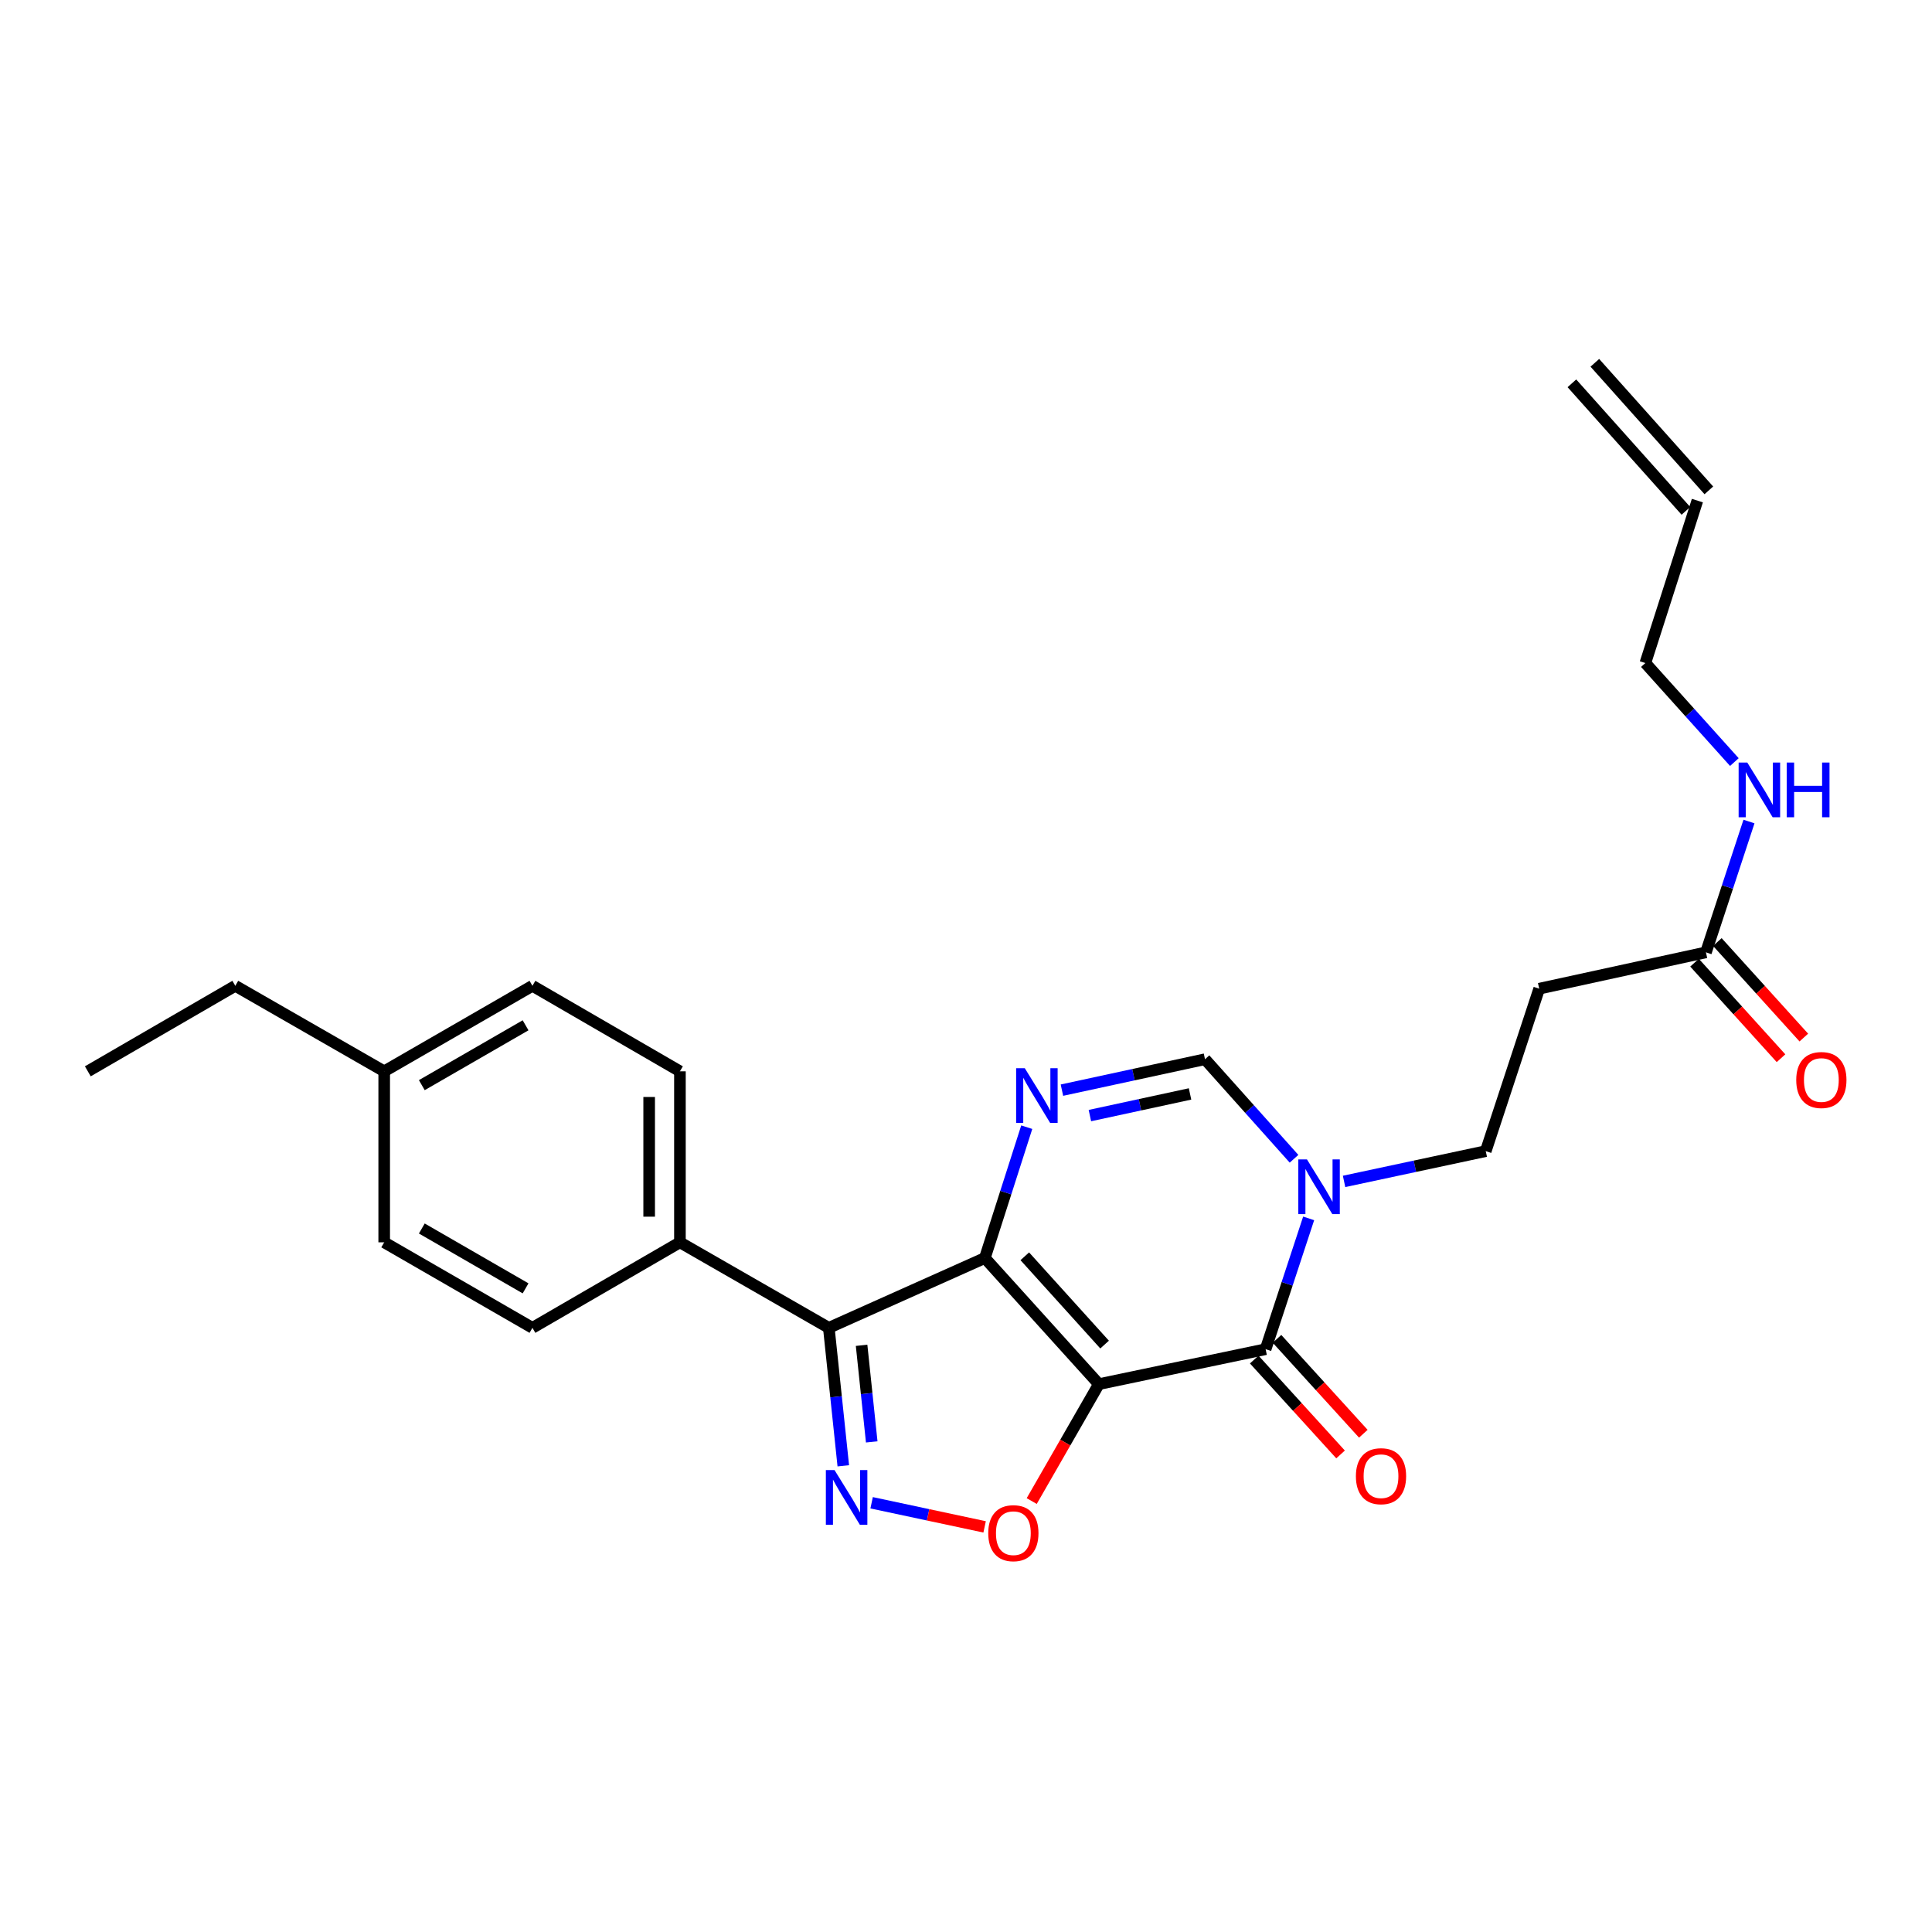 <?xml version='1.0' encoding='iso-8859-1'?>
<svg version='1.1' baseProfile='full'
              xmlns='http://www.w3.org/2000/svg'
                      xmlns:rdkit='http://www.rdkit.org/xml'
                      xmlns:xlink='http://www.w3.org/1999/xlink'
                  xml:space='preserve'
width='1000px' height='1000px' viewBox='0 0 1000 1000'>
<!-- END OF HEADER -->
<rect style='opacity:1.0;fill:#FFFFFF;stroke:none' width='1000' height='1000' x='0' y='0'> </rect>
<path class='bond-0' d='M 568.773,716.425 L 509.763,651.141' style='fill:none;fill-rule:evenodd;stroke:#000000;stroke-width:6px;stroke-linecap:butt;stroke-linejoin:miter;stroke-opacity:1' />
<path class='bond-0' d='M 571.737,695.952 L 530.43,650.253' style='fill:none;fill-rule:evenodd;stroke:#000000;stroke-width:6px;stroke-linecap:butt;stroke-linejoin:miter;stroke-opacity:1' />
<path class='bond-1' d='M 568.773,716.425 L 655.082,698.339' style='fill:none;fill-rule:evenodd;stroke:#000000;stroke-width:6px;stroke-linecap:butt;stroke-linejoin:miter;stroke-opacity:1' />
<path class='bond-5' d='M 568.773,716.425 L 551.394,746.685' style='fill:none;fill-rule:evenodd;stroke:#000000;stroke-width:6px;stroke-linecap:butt;stroke-linejoin:miter;stroke-opacity:1' />
<path class='bond-5' d='M 551.394,746.685 L 534.014,776.945' style='fill:none;fill-rule:evenodd;stroke:#FF0000;stroke-width:6px;stroke-linecap:butt;stroke-linejoin:miter;stroke-opacity:1' />
<path class='bond-2' d='M 509.763,651.141 L 428.993,687.287' style='fill:none;fill-rule:evenodd;stroke:#000000;stroke-width:6px;stroke-linecap:butt;stroke-linejoin:miter;stroke-opacity:1' />
<path class='bond-3' d='M 509.763,651.141 L 520.605,617.285' style='fill:none;fill-rule:evenodd;stroke:#000000;stroke-width:6px;stroke-linecap:butt;stroke-linejoin:miter;stroke-opacity:1' />
<path class='bond-3' d='M 520.605,617.285 L 531.447,583.429' style='fill:none;fill-rule:evenodd;stroke:#0000FF;stroke-width:6px;stroke-linecap:butt;stroke-linejoin:miter;stroke-opacity:1' />
<path class='bond-6' d='M 655.082,698.339 L 666.219,664.486' style='fill:none;fill-rule:evenodd;stroke:#000000;stroke-width:6px;stroke-linecap:butt;stroke-linejoin:miter;stroke-opacity:1' />
<path class='bond-6' d='M 666.219,664.486 L 677.356,630.633' style='fill:none;fill-rule:evenodd;stroke:#0000FF;stroke-width:6px;stroke-linecap:butt;stroke-linejoin:miter;stroke-opacity:1' />
<path class='bond-12' d='M 649.191,703.698 L 671.532,728.256' style='fill:none;fill-rule:evenodd;stroke:#000000;stroke-width:6px;stroke-linecap:butt;stroke-linejoin:miter;stroke-opacity:1' />
<path class='bond-12' d='M 671.532,728.256 L 693.873,752.815' style='fill:none;fill-rule:evenodd;stroke:#FF0000;stroke-width:6px;stroke-linecap:butt;stroke-linejoin:miter;stroke-opacity:1' />
<path class='bond-12' d='M 660.973,692.98 L 683.314,717.538' style='fill:none;fill-rule:evenodd;stroke:#000000;stroke-width:6px;stroke-linecap:butt;stroke-linejoin:miter;stroke-opacity:1' />
<path class='bond-12' d='M 683.314,717.538 L 705.655,742.097' style='fill:none;fill-rule:evenodd;stroke:#FF0000;stroke-width:6px;stroke-linecap:butt;stroke-linejoin:miter;stroke-opacity:1' />
<path class='bond-8' d='M 428.993,687.287 L 351.932,643.027' style='fill:none;fill-rule:evenodd;stroke:#000000;stroke-width:6px;stroke-linecap:butt;stroke-linejoin:miter;stroke-opacity:1' />
<path class='bond-25' d='M 428.993,687.287 L 432.74,722.992' style='fill:none;fill-rule:evenodd;stroke:#000000;stroke-width:6px;stroke-linecap:butt;stroke-linejoin:miter;stroke-opacity:1' />
<path class='bond-25' d='M 432.74,722.992 L 436.487,758.698' style='fill:none;fill-rule:evenodd;stroke:#0000FF;stroke-width:6px;stroke-linecap:butt;stroke-linejoin:miter;stroke-opacity:1' />
<path class='bond-25' d='M 445.958,696.336 L 448.581,721.33' style='fill:none;fill-rule:evenodd;stroke:#000000;stroke-width:6px;stroke-linecap:butt;stroke-linejoin:miter;stroke-opacity:1' />
<path class='bond-25' d='M 448.581,721.33 L 451.203,746.324' style='fill:none;fill-rule:evenodd;stroke:#0000FF;stroke-width:6px;stroke-linecap:butt;stroke-linejoin:miter;stroke-opacity:1' />
<path class='bond-26' d='M 549.654,564.259 L 586.68,556.255' style='fill:none;fill-rule:evenodd;stroke:#0000FF;stroke-width:6px;stroke-linecap:butt;stroke-linejoin:miter;stroke-opacity:1' />
<path class='bond-26' d='M 586.68,556.255 L 623.705,548.25' style='fill:none;fill-rule:evenodd;stroke:#000000;stroke-width:6px;stroke-linecap:butt;stroke-linejoin:miter;stroke-opacity:1' />
<path class='bond-26' d='M 564.127,577.425 L 590.045,571.822' style='fill:none;fill-rule:evenodd;stroke:#0000FF;stroke-width:6px;stroke-linecap:butt;stroke-linejoin:miter;stroke-opacity:1' />
<path class='bond-26' d='M 590.045,571.822 L 615.963,566.219' style='fill:none;fill-rule:evenodd;stroke:#000000;stroke-width:6px;stroke-linecap:butt;stroke-linejoin:miter;stroke-opacity:1' />
<path class='bond-4' d='M 451.151,777.828 L 480.394,784.07' style='fill:none;fill-rule:evenodd;stroke:#0000FF;stroke-width:6px;stroke-linecap:butt;stroke-linejoin:miter;stroke-opacity:1' />
<path class='bond-4' d='M 480.394,784.07 L 509.638,790.312' style='fill:none;fill-rule:evenodd;stroke:#FF0000;stroke-width:6px;stroke-linecap:butt;stroke-linejoin:miter;stroke-opacity:1' />
<path class='bond-7' d='M 669.788,599.776 L 646.747,574.013' style='fill:none;fill-rule:evenodd;stroke:#0000FF;stroke-width:6px;stroke-linecap:butt;stroke-linejoin:miter;stroke-opacity:1' />
<path class='bond-7' d='M 646.747,574.013 L 623.705,548.25' style='fill:none;fill-rule:evenodd;stroke:#000000;stroke-width:6px;stroke-linecap:butt;stroke-linejoin:miter;stroke-opacity:1' />
<path class='bond-11' d='M 695.688,611.493 L 732.356,603.657' style='fill:none;fill-rule:evenodd;stroke:#0000FF;stroke-width:6px;stroke-linecap:butt;stroke-linejoin:miter;stroke-opacity:1' />
<path class='bond-11' d='M 732.356,603.657 L 769.024,595.82' style='fill:none;fill-rule:evenodd;stroke:#000000;stroke-width:6px;stroke-linecap:butt;stroke-linejoin:miter;stroke-opacity:1' />
<path class='bond-14' d='M 351.932,643.027 L 351.932,554.515' style='fill:none;fill-rule:evenodd;stroke:#000000;stroke-width:6px;stroke-linecap:butt;stroke-linejoin:miter;stroke-opacity:1' />
<path class='bond-14' d='M 336.004,629.75 L 336.004,567.792' style='fill:none;fill-rule:evenodd;stroke:#000000;stroke-width:6px;stroke-linecap:butt;stroke-linejoin:miter;stroke-opacity:1' />
<path class='bond-15' d='M 351.932,643.027 L 275.587,687.287' style='fill:none;fill-rule:evenodd;stroke:#000000;stroke-width:6px;stroke-linecap:butt;stroke-linejoin:miter;stroke-opacity:1' />
<path class='bond-9' d='M 882.993,492.938 L 796.685,511.741' style='fill:none;fill-rule:evenodd;stroke:#000000;stroke-width:6px;stroke-linecap:butt;stroke-linejoin:miter;stroke-opacity:1' />
<path class='bond-13' d='M 877.089,498.282 L 899.469,523.006' style='fill:none;fill-rule:evenodd;stroke:#000000;stroke-width:6px;stroke-linecap:butt;stroke-linejoin:miter;stroke-opacity:1' />
<path class='bond-13' d='M 899.469,523.006 L 921.848,547.729' style='fill:none;fill-rule:evenodd;stroke:#FF0000;stroke-width:6px;stroke-linecap:butt;stroke-linejoin:miter;stroke-opacity:1' />
<path class='bond-13' d='M 888.897,487.594 L 911.277,512.317' style='fill:none;fill-rule:evenodd;stroke:#000000;stroke-width:6px;stroke-linecap:butt;stroke-linejoin:miter;stroke-opacity:1' />
<path class='bond-13' d='M 911.277,512.317 L 933.656,537.041' style='fill:none;fill-rule:evenodd;stroke:#FF0000;stroke-width:6px;stroke-linecap:butt;stroke-linejoin:miter;stroke-opacity:1' />
<path class='bond-17' d='M 882.993,492.938 L 894.13,459.081' style='fill:none;fill-rule:evenodd;stroke:#000000;stroke-width:6px;stroke-linecap:butt;stroke-linejoin:miter;stroke-opacity:1' />
<path class='bond-17' d='M 894.13,459.081 L 905.268,425.224' style='fill:none;fill-rule:evenodd;stroke:#0000FF;stroke-width:6px;stroke-linecap:butt;stroke-linejoin:miter;stroke-opacity:1' />
<path class='bond-10' d='M 796.685,511.741 L 769.024,595.82' style='fill:none;fill-rule:evenodd;stroke:#000000;stroke-width:6px;stroke-linecap:butt;stroke-linejoin:miter;stroke-opacity:1' />
<path class='bond-19' d='M 351.932,554.515 L 275.587,510.255' style='fill:none;fill-rule:evenodd;stroke:#000000;stroke-width:6px;stroke-linecap:butt;stroke-linejoin:miter;stroke-opacity:1' />
<path class='bond-20' d='M 275.587,687.287 L 198.861,643.027' style='fill:none;fill-rule:evenodd;stroke:#000000;stroke-width:6px;stroke-linecap:butt;stroke-linejoin:miter;stroke-opacity:1' />
<path class='bond-20' d='M 272.037,666.851 L 218.329,635.869' style='fill:none;fill-rule:evenodd;stroke:#000000;stroke-width:6px;stroke-linecap:butt;stroke-linejoin:miter;stroke-opacity:1' />
<path class='bond-16' d='M 878.56,259.116 L 851.634,343.195' style='fill:none;fill-rule:evenodd;stroke:#000000;stroke-width:6px;stroke-linecap:butt;stroke-linejoin:miter;stroke-opacity:1' />
<path class='bond-18' d='M 884.497,253.809 L 825.487,187.79' style='fill:none;fill-rule:evenodd;stroke:#000000;stroke-width:6px;stroke-linecap:butt;stroke-linejoin:miter;stroke-opacity:1' />
<path class='bond-18' d='M 872.622,264.423 L 813.612,198.405' style='fill:none;fill-rule:evenodd;stroke:#000000;stroke-width:6px;stroke-linecap:butt;stroke-linejoin:miter;stroke-opacity:1' />
<path class='bond-22' d='M 897.706,394.448 L 874.67,368.821' style='fill:none;fill-rule:evenodd;stroke:#0000FF;stroke-width:6px;stroke-linecap:butt;stroke-linejoin:miter;stroke-opacity:1' />
<path class='bond-22' d='M 874.67,368.821 L 851.634,343.195' style='fill:none;fill-rule:evenodd;stroke:#000000;stroke-width:6px;stroke-linecap:butt;stroke-linejoin:miter;stroke-opacity:1' />
<path class='bond-27' d='M 275.587,510.255 L 198.861,554.515' style='fill:none;fill-rule:evenodd;stroke:#000000;stroke-width:6px;stroke-linecap:butt;stroke-linejoin:miter;stroke-opacity:1' />
<path class='bond-27' d='M 272.037,530.69 L 218.329,561.672' style='fill:none;fill-rule:evenodd;stroke:#000000;stroke-width:6px;stroke-linecap:butt;stroke-linejoin:miter;stroke-opacity:1' />
<path class='bond-21' d='M 198.861,643.027 L 198.861,554.515' style='fill:none;fill-rule:evenodd;stroke:#000000;stroke-width:6px;stroke-linecap:butt;stroke-linejoin:miter;stroke-opacity:1' />
<path class='bond-23' d='M 198.861,554.515 L 121.791,510.255' style='fill:none;fill-rule:evenodd;stroke:#000000;stroke-width:6px;stroke-linecap:butt;stroke-linejoin:miter;stroke-opacity:1' />
<path class='bond-24' d='M 121.791,510.255 L 45.455,554.515' style='fill:none;fill-rule:evenodd;stroke:#000000;stroke-width:6px;stroke-linecap:butt;stroke-linejoin:miter;stroke-opacity:1' />
<path  class='atom-4' d='M 530.429 552.902
L 539.709 567.902
Q 540.629 569.382, 542.109 572.062
Q 543.589 574.742, 543.669 574.902
L 543.669 552.902
L 547.429 552.902
L 547.429 581.222
L 543.549 581.222
L 533.589 564.822
Q 532.429 562.902, 531.189 560.702
Q 529.989 558.502, 529.629 557.822
L 529.629 581.222
L 525.949 581.222
L 525.949 552.902
L 530.429 552.902
' fill='#0000FF'/>
<path  class='atom-5' d='M 431.945 760.904
L 441.225 775.904
Q 442.145 777.384, 443.625 780.064
Q 445.105 782.744, 445.185 782.904
L 445.185 760.904
L 448.945 760.904
L 448.945 789.224
L 445.065 789.224
L 435.105 772.824
Q 433.945 770.904, 432.705 768.704
Q 431.505 766.504, 431.145 765.824
L 431.145 789.224
L 427.465 789.224
L 427.465 760.904
L 431.945 760.904
' fill='#0000FF'/>
<path  class='atom-6' d='M 511.513 793.567
Q 511.513 786.767, 514.873 782.967
Q 518.233 779.167, 524.513 779.167
Q 530.793 779.167, 534.153 782.967
Q 537.513 786.767, 537.513 793.567
Q 537.513 800.447, 534.113 804.367
Q 530.713 808.247, 524.513 808.247
Q 518.273 808.247, 514.873 804.367
Q 511.513 800.487, 511.513 793.567
M 524.513 805.047
Q 528.833 805.047, 531.153 802.167
Q 533.513 799.247, 533.513 793.567
Q 533.513 788.007, 531.153 785.207
Q 528.833 782.367, 524.513 782.367
Q 520.193 782.367, 517.833 785.167
Q 515.513 787.967, 515.513 793.567
Q 515.513 799.287, 517.833 802.167
Q 520.193 805.047, 524.513 805.047
' fill='#FF0000'/>
<path  class='atom-7' d='M 676.482 600.1
L 685.762 615.1
Q 686.682 616.58, 688.162 619.26
Q 689.642 621.94, 689.722 622.1
L 689.722 600.1
L 693.482 600.1
L 693.482 628.42
L 689.602 628.42
L 679.642 612.02
Q 678.482 610.1, 677.242 607.9
Q 676.042 605.7, 675.682 605.02
L 675.682 628.42
L 672.002 628.42
L 672.002 600.1
L 676.482 600.1
' fill='#0000FF'/>
<path  class='atom-13' d='M 701.809 764.075
Q 701.809 757.275, 705.169 753.475
Q 708.529 749.675, 714.809 749.675
Q 721.089 749.675, 724.449 753.475
Q 727.809 757.275, 727.809 764.075
Q 727.809 770.955, 724.409 774.875
Q 721.009 778.755, 714.809 778.755
Q 708.569 778.755, 705.169 774.875
Q 701.809 770.995, 701.809 764.075
M 714.809 775.555
Q 719.129 775.555, 721.449 772.675
Q 723.809 769.755, 723.809 764.075
Q 723.809 758.515, 721.449 755.715
Q 719.129 752.875, 714.809 752.875
Q 710.489 752.875, 708.129 755.675
Q 705.809 758.475, 705.809 764.075
Q 705.809 769.795, 708.129 772.675
Q 710.489 775.555, 714.809 775.555
' fill='#FF0000'/>
<path  class='atom-14' d='M 929.729 559.01
Q 929.729 552.21, 933.089 548.41
Q 936.449 544.61, 942.729 544.61
Q 949.009 544.61, 952.369 548.41
Q 955.729 552.21, 955.729 559.01
Q 955.729 565.89, 952.329 569.81
Q 948.929 573.69, 942.729 573.69
Q 936.489 573.69, 933.089 569.81
Q 929.729 565.93, 929.729 559.01
M 942.729 570.49
Q 947.049 570.49, 949.369 567.61
Q 951.729 564.69, 951.729 559.01
Q 951.729 553.45, 949.369 550.65
Q 947.049 547.81, 942.729 547.81
Q 938.409 547.81, 936.049 550.61
Q 933.729 553.41, 933.729 559.01
Q 933.729 564.73, 936.049 567.61
Q 938.409 570.49, 942.729 570.49
' fill='#FF0000'/>
<path  class='atom-18' d='M 904.393 394.691
L 913.673 409.691
Q 914.593 411.171, 916.073 413.851
Q 917.553 416.531, 917.633 416.691
L 917.633 394.691
L 921.393 394.691
L 921.393 423.011
L 917.513 423.011
L 907.553 406.611
Q 906.393 404.691, 905.153 402.491
Q 903.953 400.291, 903.593 399.611
L 903.593 423.011
L 899.913 423.011
L 899.913 394.691
L 904.393 394.691
' fill='#0000FF'/>
<path  class='atom-18' d='M 924.793 394.691
L 928.633 394.691
L 928.633 406.731
L 943.113 406.731
L 943.113 394.691
L 946.953 394.691
L 946.953 423.011
L 943.113 423.011
L 943.113 409.931
L 928.633 409.931
L 928.633 423.011
L 924.793 423.011
L 924.793 394.691
' fill='#0000FF'/>
</svg>
